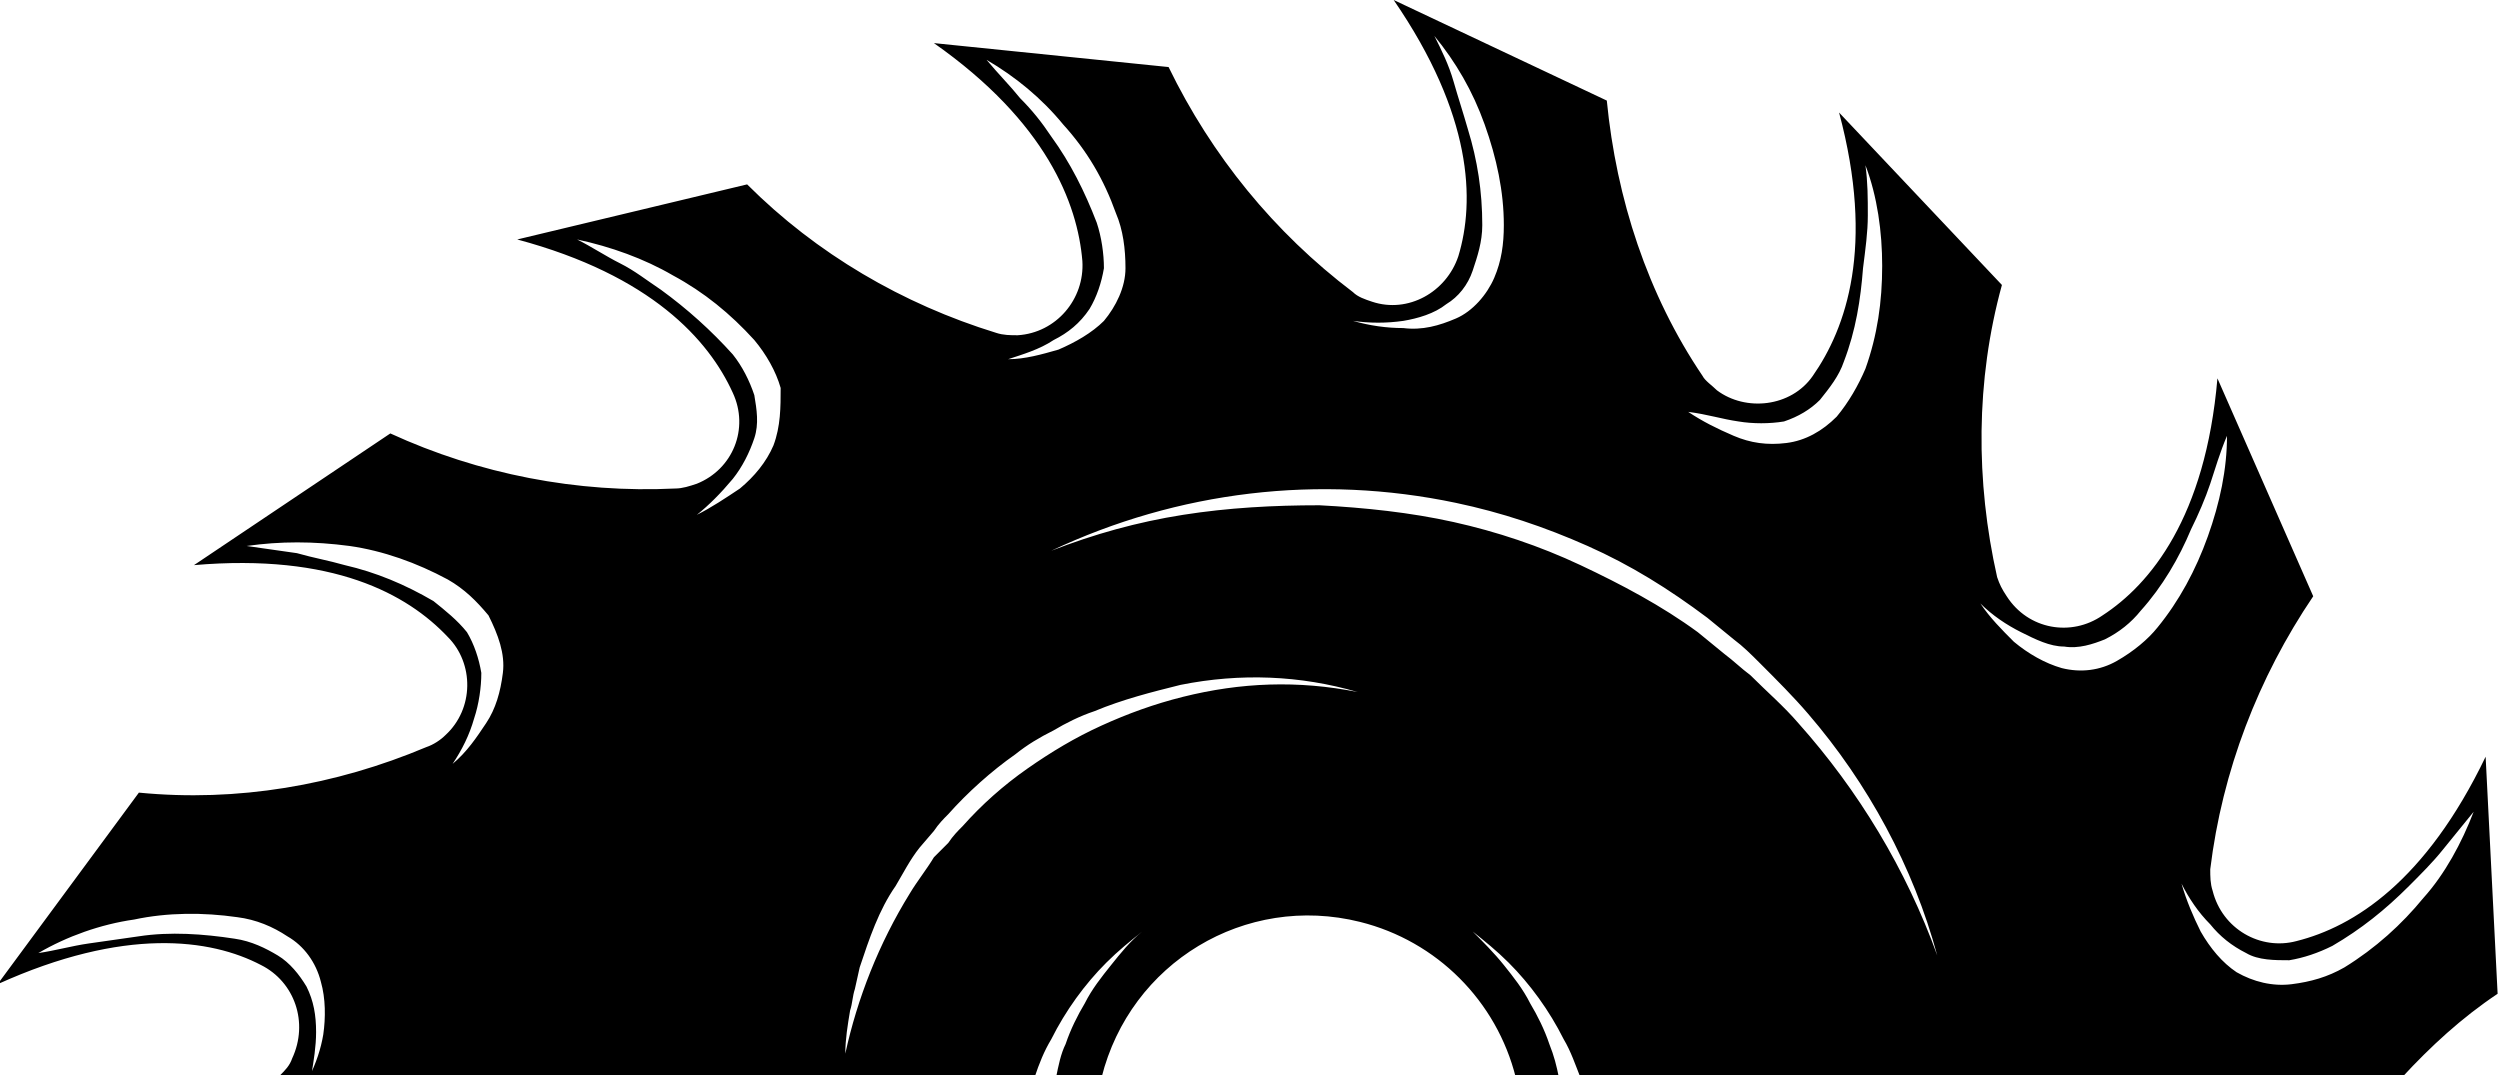 <svg xmlns="http://www.w3.org/2000/svg" xmlns:xlink="http://www.w3.org/1999/xlink" x="0px"
	 y="0px" viewBox="0 0 104.4 44.9" style="enable-background:new 0 0 104.4 44.9;" xml:space="preserve">
<style type="text/css">
	.st0{fill:#FF5500;}
</style>
<g>
	<g>
		<path d="M103.8,31.6c-2.5,5.2-5.5,7.1-7.9,7.7c-1.5,0.4-3.1-0.5-3.5-2.1c-0.1-0.3-0.1-0.6-0.1-0.9
			c0.5-4.1,2-8,4.3-11.4l-4-9.1c-0.5,5.8-2.8,8.6-4.8,9.9c-1.3,0.9-3.1,0.6-4-0.8c-0.2-0.3-0.3-0.5-0.4-0.8c-0.9-4-0.9-8.2,0.2-12.2
			l-6.8-7.2c1.5,5.6,0.3,9-1.1,11c-0.9,1.3-2.8,1.5-4,0.6c-0.2-0.2-0.5-0.4-0.6-0.6c-2.3-3.4-3.6-7.4-4-11.5L58.2,0
			c3.3,4.8,3.4,8.4,2.7,10.7c-0.5,1.5-2.1,2.4-3.6,1.9c-0.3-0.1-0.6-0.2-0.8-0.4c-3.3-2.5-5.9-5.7-7.7-9.4L39,1.8
			c4.7,3.3,6,6.7,6.2,9.1c0.1,1.6-1.1,3-2.7,3.1c-0.3,0-0.6,0-0.9-0.1c-3.9-1.2-7.5-3.3-10.4-6.2L21.6,10c5.6,1.5,8,4.2,9,6.4
			c0.7,1.5,0,3.2-1.5,3.8c-0.3,0.1-0.6,0.2-0.9,0.2c-4.1,0.2-8.2-0.6-11.9-2.3l-8.2,5.5c5.8-0.5,8.9,1.2,10.6,3
			c1.1,1.1,1.1,3-0.1,4.1c-0.2,0.2-0.5,0.4-0.8,0.5c-3.8,1.6-7.9,2.3-12,1.9l-5.9,8c5.3-2.4,8.9-1.9,11-0.8c1.4,0.7,2,2.4,1.3,3.9
			c-0.1,0.3-0.3,0.5-0.5,0.7h1.3c0.1-0.6,0.2-1.2,0.2-1.8c0-0.7-0.1-1.3-0.4-1.9c-0.3-0.5-0.7-1-1.2-1.3c-0.5-0.3-1.1-0.6-1.8-0.7
			c-1.3-0.2-2.7-0.3-4-0.1c-0.7,0.1-1.4,0.2-2.1,0.3c-0.7,0.1-1.4,0.3-2.1,0.4c1.2-0.7,2.6-1.2,4-1.4c1.4-0.3,2.9-0.3,4.3-0.1
			c0.8,0.1,1.5,0.4,2.1,0.8c0.7,0.4,1.2,1.1,1.4,1.9c0.2,0.7,0.2,1.5,0.1,2.2c-0.1,0.6-0.3,1.2-0.6,1.8h30.3
			c0.2-0.6,0.4-1.1,0.7-1.6c0.6-1.2,1.4-2.3,2.3-3.2c0.5-0.5,1-0.9,1.5-1.3c-0.5,0.4-0.9,0.9-1.3,1.4c-0.4,0.5-0.8,1-1.1,1.6
			c-0.3,0.5-0.6,1.1-0.8,1.7c-0.2,0.4-0.3,0.9-0.4,1.4h1.9c1.2-4.8,6-7.7,10.8-6.5c3.2,0.8,5.7,3.3,6.5,6.5h1.8
			c-0.1-0.5-0.2-0.9-0.4-1.4c-0.2-0.6-0.5-1.2-0.8-1.7c-0.3-0.6-0.7-1.1-1.1-1.6c-0.4-0.5-0.9-1-1.3-1.4c0.5,0.4,1,0.8,1.5,1.3
			c0.9,0.9,1.7,2,2.3,3.2c0.3,0.5,0.5,1.1,0.7,1.6h34.3c1.2-1.3,2.5-2.5,4-3.5L103.8,31.6z M21,28.1c-0.1,0.8-0.3,1.5-0.7,2.1
			c-0.4,0.6-0.8,1.2-1.4,1.7c0.4-0.6,0.7-1.2,0.9-1.9c0.2-0.6,0.3-1.3,0.3-1.9c-0.1-0.6-0.3-1.2-0.6-1.7c-0.4-0.5-0.9-0.9-1.4-1.3
			c-1.2-0.7-2.4-1.2-3.7-1.5c-0.7-0.2-1.3-0.3-2-0.5c-0.7-0.1-1.4-0.2-2.1-0.3c1.4-0.2,2.8-0.2,4.3,0c1.4,0.2,2.8,0.7,4.1,1.4
			c0.7,0.4,1.2,0.9,1.7,1.5C20.8,26.5,21.1,27.3,21,28.1 M72.6,17.6c0.6,0.1,1.3,0.1,1.9,0c0.6-0.2,1.1-0.5,1.5-0.9
			c0.4-0.5,0.8-1,1-1.6c0.5-1.3,0.7-2.6,0.8-3.9C77.9,10.4,78,9.7,78,9c0-0.7,0-1.4-0.1-2.1c0.5,1.3,0.7,2.8,0.7,4.2
			c0,1.5-0.2,2.9-0.7,4.3c-0.3,0.7-0.7,1.4-1.2,2c-0.6,0.6-1.3,1-2.1,1.1c-0.8,0.1-1.5,0-2.2-0.3c-0.7-0.3-1.3-0.6-1.9-1
			C71.3,17.3,71.9,17.5,72.6,17.6 M58.6,13.4c0.6-0.1,1.3-0.3,1.8-0.7c0.5-0.3,0.9-0.8,1.1-1.4c0.2-0.6,0.4-1.2,0.4-1.9
			c0-1.4-0.2-2.7-0.6-4c-0.2-0.7-0.4-1.3-0.6-2c-0.2-0.7-0.5-1.3-0.8-1.9c0.9,1.1,1.6,2.3,2.1,3.7c0.5,1.4,0.8,2.8,0.8,4.2
			c0,0.8-0.1,1.5-0.4,2.2c-0.3,0.7-0.9,1.4-1.6,1.7c-0.7,0.3-1.4,0.5-2.2,0.4c-0.7,0-1.4-0.1-2.1-0.3C57.2,13.5,57.9,13.5,58.6,13.4
			 M44,14.2c0.6-0.3,1.1-0.7,1.5-1.3c0.3-0.5,0.5-1.1,0.6-1.7c0-0.6-0.1-1.3-0.3-1.9c-0.5-1.3-1.1-2.5-1.9-3.6
			c-0.4-0.6-0.8-1.1-1.3-1.6c-0.4-0.5-0.9-1-1.4-1.6c1.2,0.7,2.3,1.6,3.2,2.7c1,1.1,1.7,2.3,2.2,3.7c0.3,0.7,0.4,1.5,0.4,2.3
			c0,0.8-0.4,1.6-0.9,2.2c-0.5,0.5-1.2,0.9-1.9,1.2c-0.7,0.2-1.4,0.4-2.1,0.4C42.7,14.8,43.4,14.6,44,14.2 M32.3,18.6
			c-0.3,0.7-0.8,1.3-1.4,1.8c-0.6,0.4-1.2,0.8-1.8,1.1c0.5-0.4,1-0.9,1.5-1.5c0.4-0.5,0.7-1.1,0.9-1.7c0.2-0.6,0.1-1.2,0-1.8
			c-0.2-0.6-0.5-1.2-0.9-1.7c-0.9-1-1.9-1.9-3-2.7c-0.6-0.4-1.1-0.8-1.7-1.1c-0.6-0.3-1.2-0.7-1.8-1c1.4,0.3,2.8,0.8,4,1.5
			c1.3,0.7,2.4,1.6,3.4,2.7c0.5,0.6,0.9,1.3,1.1,2C32.6,17,32.6,17.8,32.3,18.6 M49.4,29.1c-1.2,0.3-2.3,0.7-3.4,1.2
			c-1.1,0.5-2.1,1.1-3.1,1.8c-1,0.7-1.9,1.5-2.7,2.4c-0.2,0.2-0.4,0.4-0.6,0.7L39,35.8c-0.3,0.5-0.7,1-1,1.5
			c-1.3,2.1-2.2,4.4-2.7,6.7c0-0.6,0.1-1.2,0.2-1.8c0.1-0.3,0.1-0.6,0.2-0.9l0.2-0.9c0.4-1.2,0.8-2.4,1.5-3.4c0.3-0.5,0.6-1.1,1-1.6
			l0.6-0.7c0.2-0.3,0.4-0.5,0.6-0.7c0.8-0.9,1.8-1.8,2.8-2.5c0.5-0.4,1-0.7,1.6-1c0.5-0.3,1.1-0.6,1.7-0.8c1.2-0.5,2.4-0.8,3.6-1.1
			c2.5-0.5,5-0.4,7.4,0.3C54.2,28.4,51.8,28.5,49.4,29.1 M75.1,30.2c-0.6-0.7-1.3-1.3-2-2c-0.4-0.3-0.7-0.6-1.1-0.9l-1.1-0.9
			c-1.5-1.1-3.2-2-4.9-2.8c-1.7-0.8-3.5-1.4-5.3-1.8c-1.8-0.4-3.7-0.6-5.6-0.7c-1.9,0-3.8,0.1-5.7,0.4c-1.9,0.3-3.7,0.8-5.5,1.5
			c5.3-2.5,11.2-3.2,16.9-2c1.9,0.4,3.7,1,5.5,1.8c1.8,0.8,3.4,1.8,5,3l1.1,0.9c0.4,0.3,0.7,0.6,1.1,1c0.7,0.7,1.4,1.4,2,2.1
			c2.5,2.9,4.4,6.4,5.4,10.1C79.6,36.3,77.6,33,75.1,30.2 M88.4,27.6c-0.7,0.4-1.5,0.5-2.3,0.3c-0.7-0.2-1.4-0.6-2-1.1
			c-0.5-0.5-1-1-1.4-1.6c0.5,0.5,1.1,0.9,1.7,1.2c0.6,0.3,1.2,0.6,1.8,0.6c0.6,0.1,1.2-0.1,1.7-0.3c0.6-0.3,1.1-0.7,1.5-1.2
			c0.9-1,1.6-2.2,2.1-3.4c0.3-0.6,0.6-1.3,0.8-1.9c0.2-0.6,0.4-1.3,0.7-2c0,1.4-0.3,2.8-0.8,4.2c-0.5,1.4-1.2,2.7-2.1,3.8
			C89.7,26.7,89.1,27.2,88.4,27.6 M101.2,37.5c-0.9,1.1-2,2.1-3.3,2.9c-0.7,0.4-1.4,0.6-2.2,0.7c-0.8,0.1-1.6-0.1-2.3-0.5
			c-0.6-0.4-1.1-1-1.5-1.7c-0.3-0.6-0.6-1.3-0.8-2c0.3,0.6,0.7,1.2,1.2,1.7c0.4,0.5,0.9,0.9,1.5,1.2c0.5,0.3,1.2,0.3,1.8,0.3
			c0.6-0.1,1.2-0.3,1.8-0.6c1.2-0.7,2.2-1.5,3.2-2.5c0.5-0.5,1-1,1.4-1.5c0.4-0.5,0.9-1.1,1.3-1.6C102.8,35.2,102.1,36.5,101.2,37.5
			"/>
	</g>
</g>
</svg>
